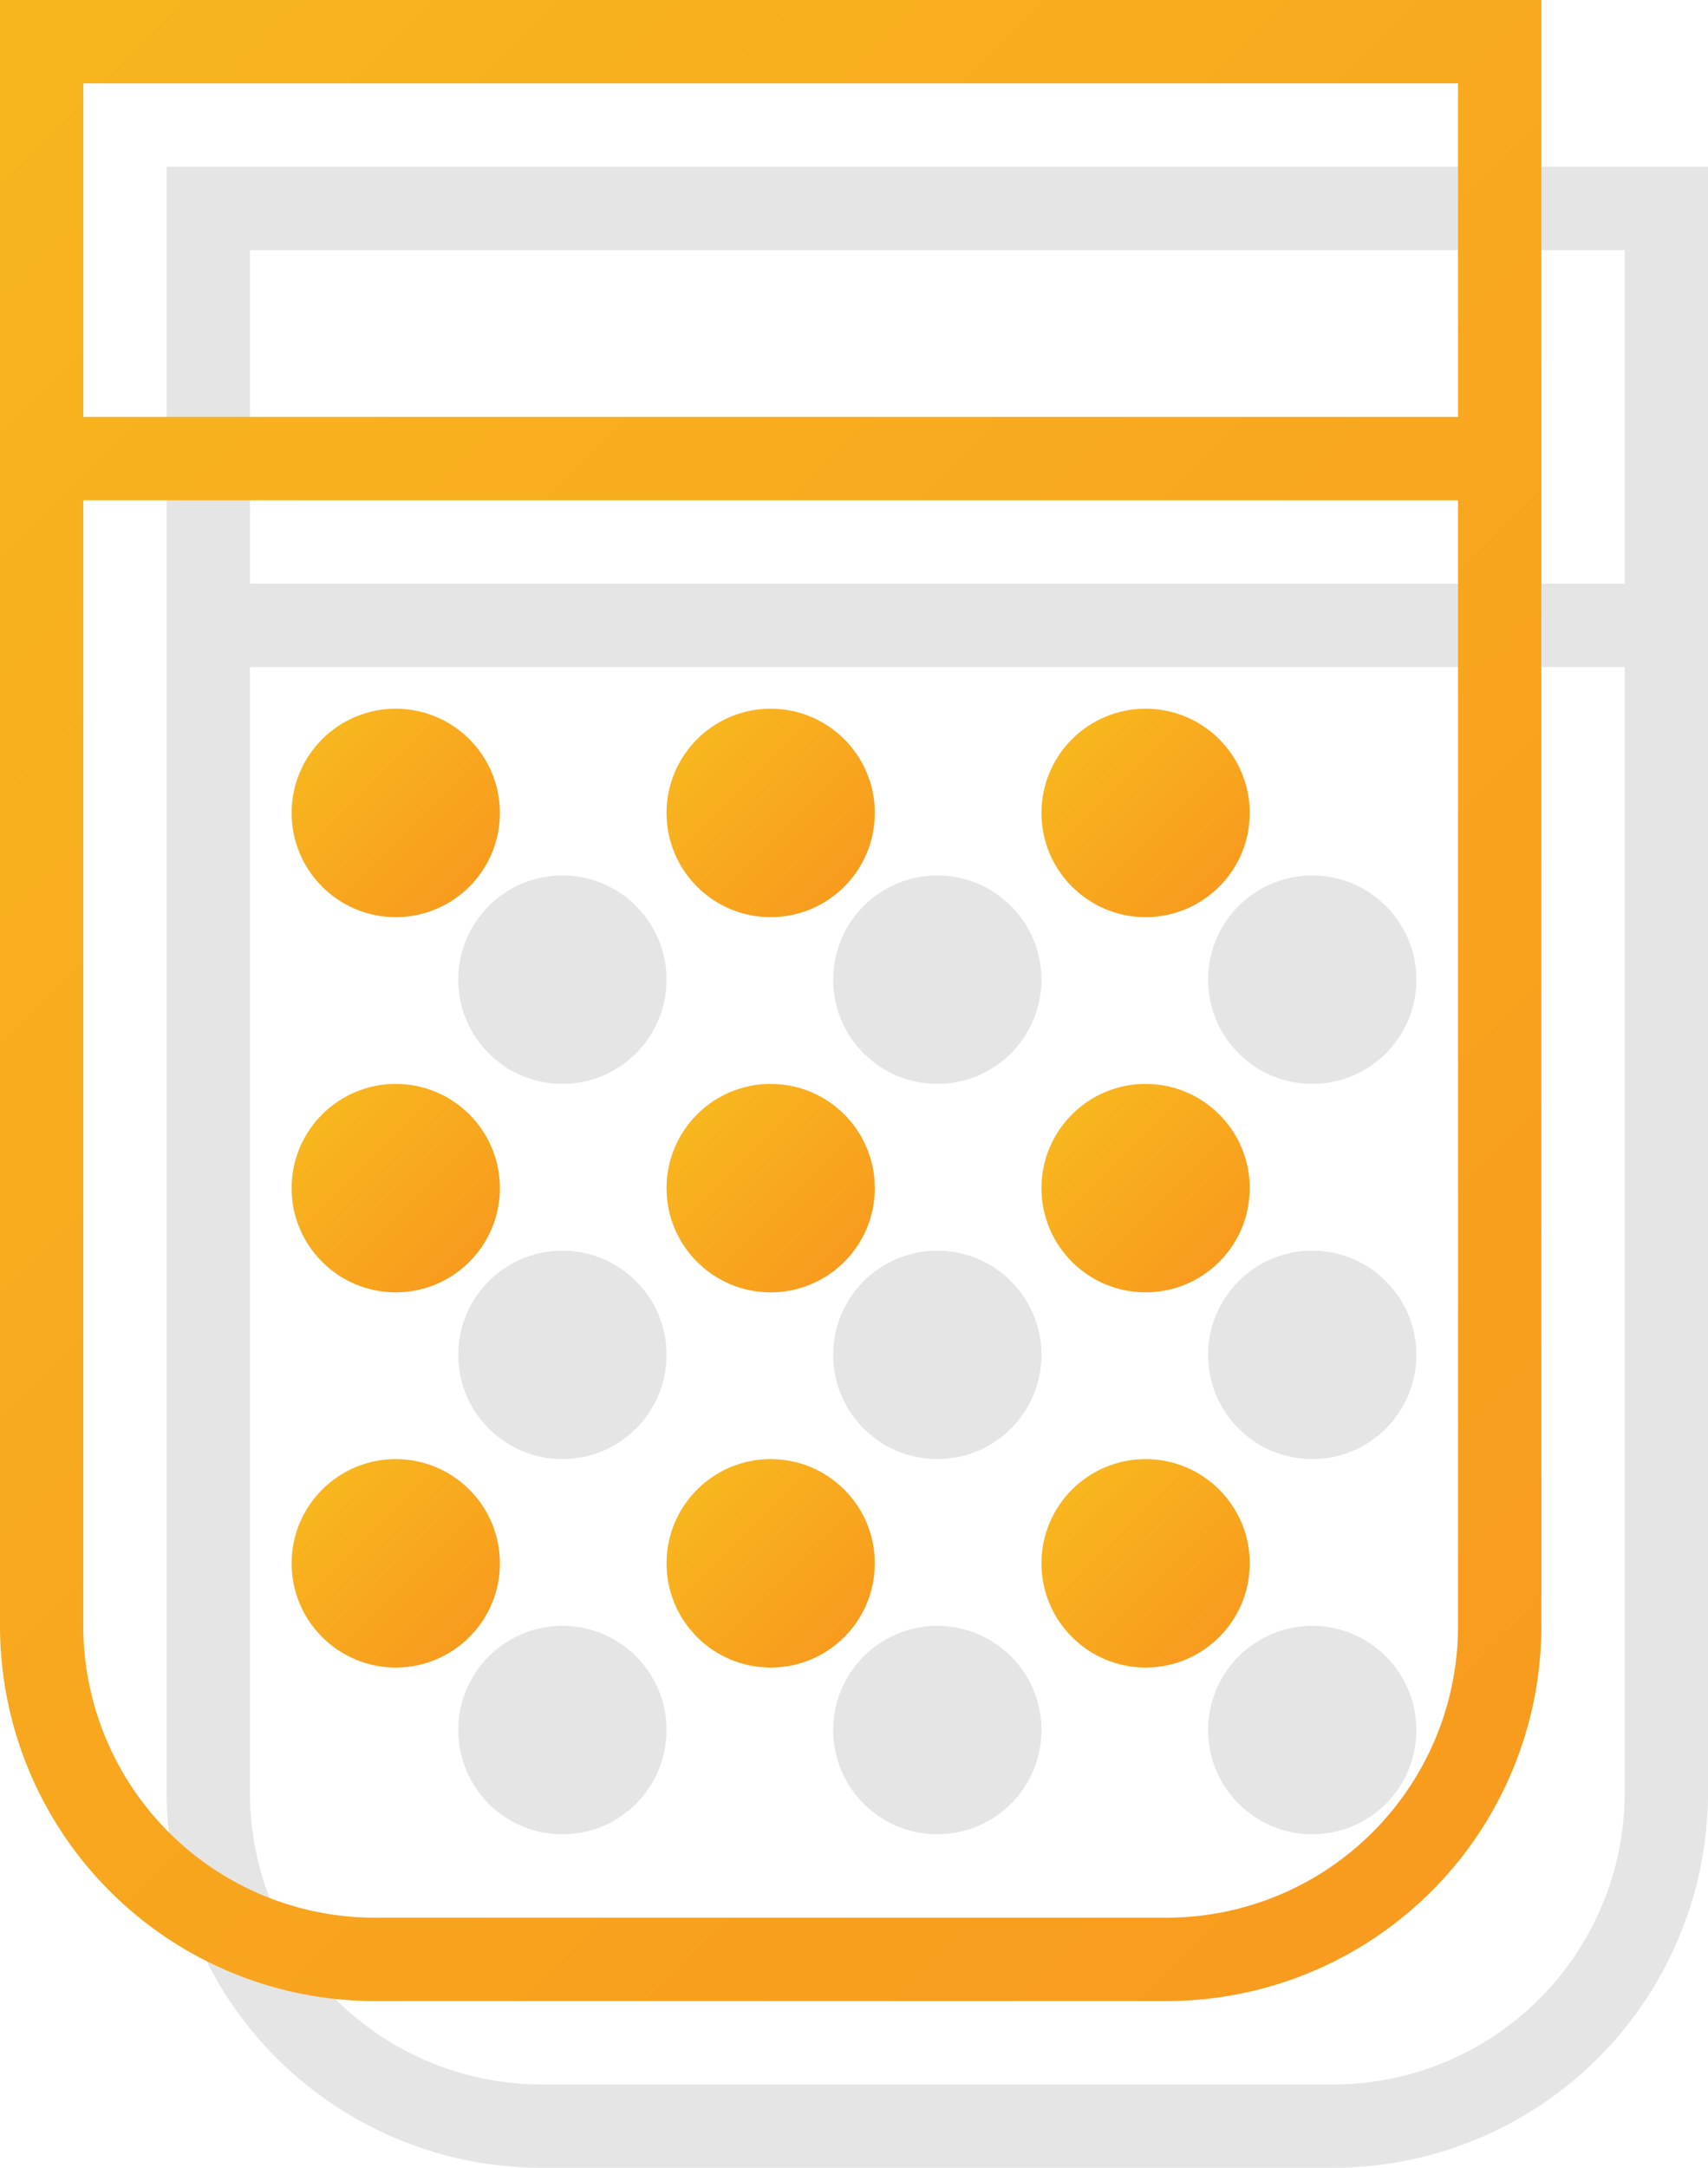 <svg xmlns="http://www.w3.org/2000/svg" xmlns:xlink="http://www.w3.org/1999/xlink" viewBox="0 0 41 52"><defs><style>.cls-1{fill:#e5e5e5;}.cls-2{fill:url(#Nepojmenovaný_přechod_12);}.cls-3{fill:url(#Nepojmenovaný_přechod_12-2);}.cls-4{fill:url(#Nepojmenovaný_přechod_12-3);}.cls-5{fill:url(#Nepojmenovaný_přechod_12-4);}.cls-6{fill:url(#Nepojmenovaný_přechod_12-5);}.cls-7{fill:url(#Nepojmenovaný_přechod_12-6);}.cls-8{fill:url(#Nepojmenovaný_přechod_12-7);}.cls-9{fill:url(#Nepojmenovaný_přechod_12-8);}.cls-10{fill:url(#Nepojmenovaný_přechod_12-9);}.cls-11{fill:url(#Nepojmenovaný_přechod_12-10);}</style><linearGradient id="Nepojmenovaný_přechod_12" x1="-1.43" y1="1.43" x2="38.43" y2="41.29" gradientUnits="userSpaceOnUse"><stop offset="0" stop-color="#f8b61e"/><stop offset="1" stop-color="#f89b1e"/></linearGradient><linearGradient id="Nepojmenovaný_přechod_12-2" x1="7.73" y1="17.73" x2="11.27" y2="21.27" xlink:href="#Nepojmenovaný_přechod_12"/><linearGradient id="Nepojmenovaný_přechod_12-3" x1="16.73" y1="17.73" x2="20.27" y2="21.27" xlink:href="#Nepojmenovaný_přechod_12"/><linearGradient id="Nepojmenovaný_přechod_12-4" x1="25.73" y1="17.73" x2="29.27" y2="21.27" xlink:href="#Nepojmenovaný_přechod_12"/><linearGradient id="Nepojmenovaný_přechod_12-5" x1="7.73" y1="26.73" x2="11.27" y2="30.27" xlink:href="#Nepojmenovaný_přechod_12"/><linearGradient id="Nepojmenovaný_přechod_12-6" x1="16.73" y1="26.73" x2="20.27" y2="30.27" xlink:href="#Nepojmenovaný_přechod_12"/><linearGradient id="Nepojmenovaný_přechod_12-7" x1="25.73" y1="26.73" x2="29.27" y2="30.27" xlink:href="#Nepojmenovaný_přechod_12"/><linearGradient id="Nepojmenovaný_přechod_12-8" x1="7.73" y1="35.73" x2="11.27" y2="39.27" xlink:href="#Nepojmenovaný_přechod_12"/><linearGradient id="Nepojmenovaný_přechod_12-9" x1="16.73" y1="35.73" x2="20.27" y2="39.27" xlink:href="#Nepojmenovaný_přechod_12"/><linearGradient id="Nepojmenovaný_přechod_12-10" x1="25.73" y1="35.73" x2="29.27" y2="39.27" xlink:href="#Nepojmenovaný_přechod_12"/></defs><title>odhad</title><g id="Vrstva_2" data-name="Vrstva 2"><g id="Icons"><g id="Shopping"><path class="cls-1" d="M4,4V43a9,9,0,0,0,9,9H32a9,9,0,0,0,9-9V4ZM39,6v8H6V6ZM32,50H13a7,7,0,0,1-7-7V16H39V43A7,7,0,0,1,32,50Z"/><circle class="cls-1" cx="13.5" cy="23.5" r="2.5"/><circle class="cls-1" cx="22.5" cy="23.5" r="2.5"/><circle class="cls-1" cx="31.5" cy="23.5" r="2.5"/><circle class="cls-1" cx="13.5" cy="32.5" r="2.5"/><circle class="cls-1" cx="22.5" cy="32.5" r="2.5"/><circle class="cls-1" cx="31.5" cy="32.5" r="2.5"/><circle class="cls-1" cx="13.5" cy="41.5" r="2.5"/><circle class="cls-1" cx="22.5" cy="41.5" r="2.5"/><circle class="cls-1" cx="31.5" cy="41.5" r="2.5"/><path class="cls-2" d="M0,0V39a9,9,0,0,0,9,9H28a9,9,0,0,0,9-9V0ZM35,2v8H2V2ZM28,46H9a7,7,0,0,1-7-7V12H35V39A7,7,0,0,1,28,46Z"/><circle class="cls-3" cx="9.5" cy="19.5" r="2.5"/><circle class="cls-4" cx="18.5" cy="19.5" r="2.5"/><circle class="cls-5" cx="27.5" cy="19.5" r="2.5"/><circle class="cls-6" cx="9.5" cy="28.5" r="2.5"/><circle class="cls-7" cx="18.5" cy="28.5" r="2.5"/><circle class="cls-8" cx="27.5" cy="28.5" r="2.5"/><circle class="cls-9" cx="9.5" cy="37.5" r="2.5"/><circle class="cls-10" cx="18.5" cy="37.5" r="2.5"/><circle class="cls-11" cx="27.5" cy="37.5" r="2.5"/></g></g></g></svg>